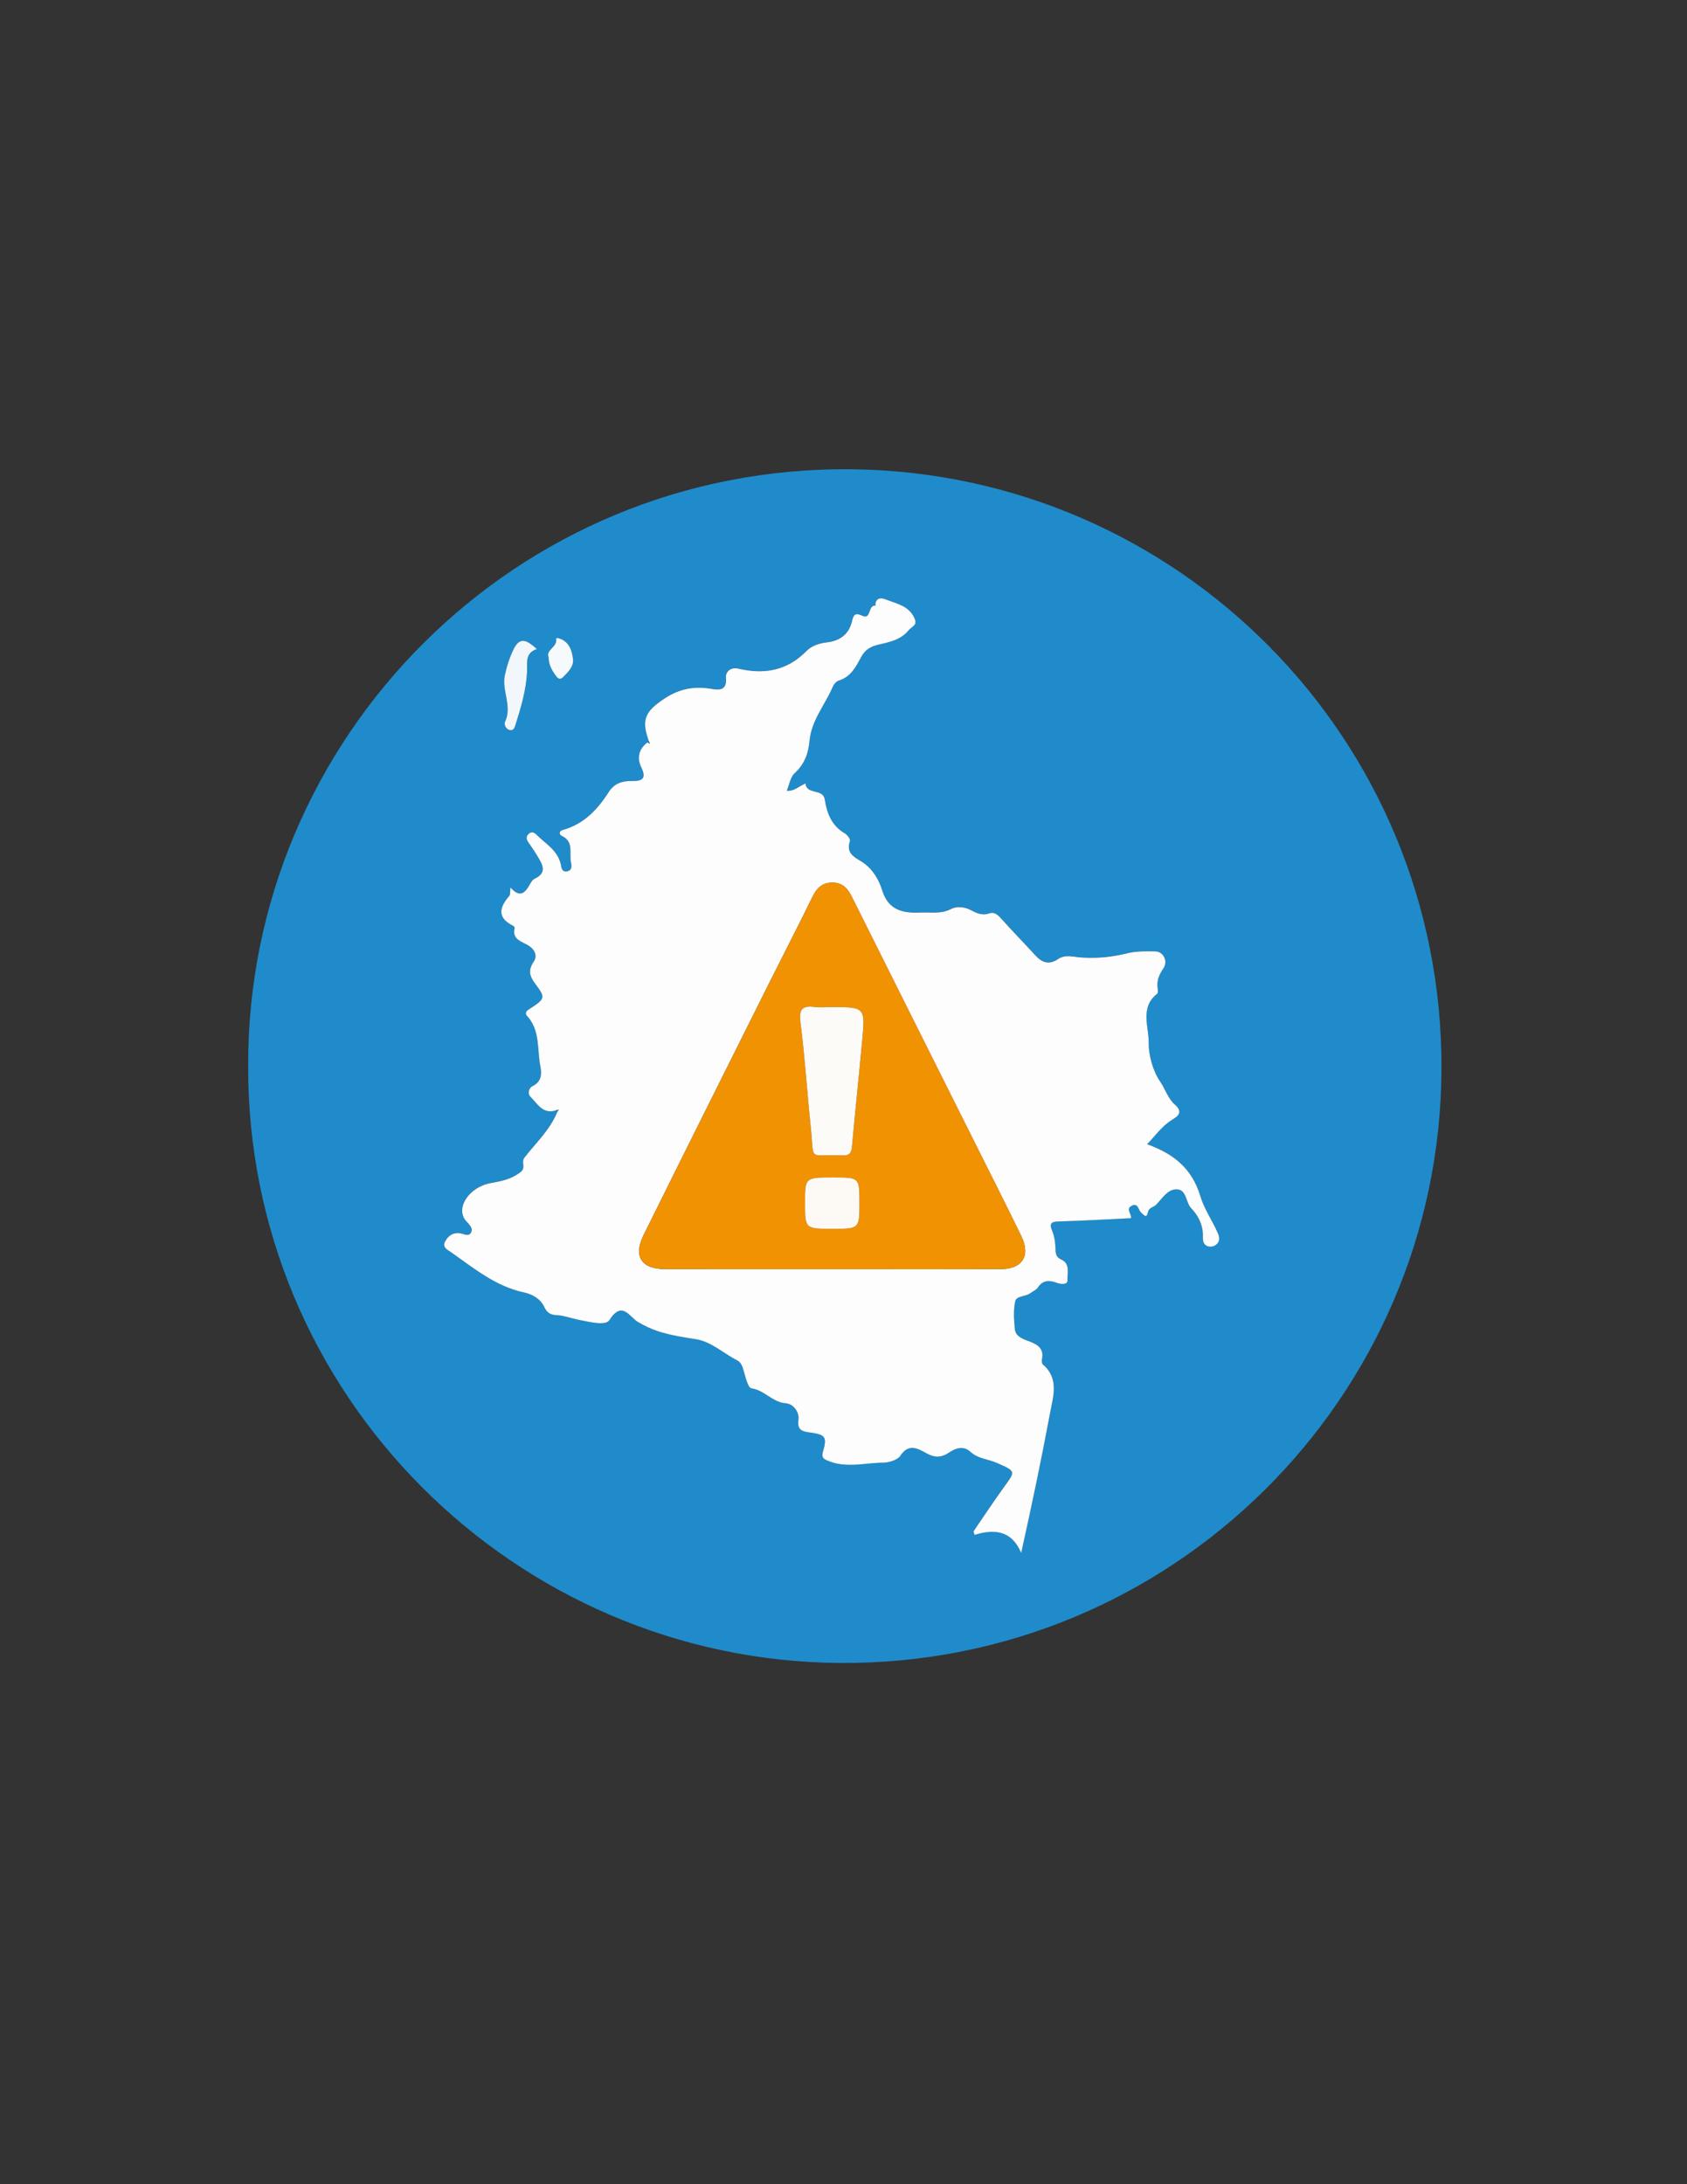 <?xml version="1.0" encoding="utf-8"?>
<!-- Generator: Adobe Illustrator 24.3.0, SVG Export Plug-In . SVG Version: 6.00 Build 0)  -->
<svg version="1.1" id="Capa_1" xmlns="http://www.w3.org/2000/svg" xmlns:xlink="http://www.w3.org/1999/xlink" x="0px" y="0px"
	 viewBox="0 0 612 792" style="enable-background:new 0 0 612 792;" xml:space="preserve">
<rect x="0" y="0" width="612" height="792" fill="#333333" stroke="none"/>
<style type="text/css">
	.st0{fill:#1F8BCB;}
	.st1{fill:#FDFDFD;}
	.st2{fill:#F1F7FB;}
	.st3{fill:#F5FAFC;}
	.st4{fill:#F19202;}
	.st5{fill:#FDFBF8;}
	.st6{fill:#FDFAF5;}
</style>
<g>
	<path class="st0" d="M90.03,386.33c-0.3-118.54,96.79-217.61,219.14-216.16c117.83,1.4,214.29,97.35,213.76,217.62
		c-0.52,119.05-97.98,216.06-218.21,215.21C186.73,602.18,89.57,505.72,90.03,386.33z M234.9,269.18c-3.25,2.36-3.86,5.78-2.29,8.98
		c2.08,4.25,0.25,5.09-3.35,5.03c-3.51-0.06-6.43,0.85-8.43,3.99c-4.07,6.39-9.06,11.67-16.71,13.77c-1.31,0.36-1.42,1.6-0.26,2.16
		c4.47,2.12,2.56,6.34,3.29,9.65c0.26,1.18,0.43,2.84-1.43,3.18c-2.04,0.38-2.06-1.6-2.29-2.61c-1.18-5.08-5.55-7.41-8.81-10.69
		c-0.7-0.7-1.67-1.23-2.65-0.44c-1.07,0.86-1.18,1.92-0.4,3.07c1.11,1.63,2.27,3.23,3.27,4.93c1.77,3.02,4.03,6.14-0.98,8.47
		c-0.68,0.31-1.18,1.18-1.58,1.89c-1.7,3.01-3.54,5.3-7.1,1.21c-0.18,1.52,0.02,2.58-0.43,3.09c-3.66,4.22-4.48,7.94,1.44,10.86
		c0.25,0.12,0.56,0.59,0.5,0.82c-1.01,4.2,2.67,4.85,4.98,6.27c2.44,1.51,3.29,3.85,2.02,5.75c-2.16,3.23-1.7,5.27,0.58,8.29
		c3.82,5.07,3.49,5.32-2.64,9.3c-0.81,0.53-1.17,1.42-0.53,2.1c5.01,5.32,3.69,12.33,4.97,18.62c0.55,2.67,0.21,5.42-2.72,6.86
		c-1.88,0.92-1.79,3.09-1.06,3.8c2.59,2.51,4.54,6.63,9.38,5.09c0.17,0.16,0.33,0.32,0.5,0.48c-2.6,6.48-7.71,11.22-11.89,16.55
		c-1.42,1.81,0.67,3.62-1.45,5.3c-3.34,2.64-6.95,3.29-10.92,4.03c-7.96,1.48-12.83,9.2-8.84,13.75c1.04,1.18,2.76,2.62,1.71,4.3
		c-0.93,1.48-2.74,0.22-4.15,0.08c-2.53-0.25-4.2,1.11-5.22,3.11c-1.09,2.14,1.15,3.07,2.28,3.86c8.26,5.79,16.1,12.34,26.4,14.53
		c3.06,0.65,5.97,2.3,7.4,5.38c0.9,1.93,2.22,2.76,4.22,2.84c2.83,0.11,5.46,1.18,8.17,1.7c3.74,0.72,9.76,2.33,11.19,0.1
		c4.64-7.24,7.27-1.09,10.34,0.69c2.42,1.4,4.71,2.54,7.44,3.41c4.52,1.45,9,2.1,13.63,2.85c5.54,0.89,9.93,5.11,14.93,7.67
		c1.36,0.7,1.88,2.05,2.31,3.58c0.67,2.36,1.59,6.37,2.85,6.55c4.75,0.68,7.6,5.03,12.44,5.42c3.08,0.25,5.01,3.48,4.62,6.06
		c-0.61,4.01,2.04,4.23,4.18,4.53c5.52,0.78,6.34,1.49,4.7,7.04c-0.66,2.26,0.52,2.67,1.87,3.24c6.58,2.77,13.42,0.7,20.11,0.66
		c1.8-0.01,5.06-0.9,6.09-2.46c3.15-4.74,6.35-2.65,9.69-0.84c2.84,1.53,5.19,1.54,8.1-0.41c2.06-1.38,5.04-2.66,7.68-0.2
		c2.7,2.51,6.44,2.62,9.63,4.04c6.83,3.04,6.77,2.87,2.58,8.65c-3.83,5.28-7.42,10.74-11.11,16.12c0.12,0.43,0.24,0.86,0.36,1.3
		c7.39-2.27,13.57-1.52,16.93,6.57c3.86-17.33,7.36-34.04,10.49-50.81c1.12-5.99,3.35-12.44-2.6-17.55
		c-0.38-0.33-0.49-1.28-0.36-1.86c0.96-4.24-2.04-5.6-5.04-6.7c-2.32-0.85-4.58-1.77-4.81-4.42c-0.29-3.3-0.55-6.76,0.16-9.93
		c0.46-2.04,3.73-1.64,5.45-2.93c0.93-0.69,2.19-1.15,2.76-2.06c1.79-2.8,4.26-2.69,6.81-1.74c1.72,0.64,4.01,0.74,3.93-0.89
		c-0.13-2.51,1.13-5.97-2.23-7.52c-1.64-0.76-2.01-1.72-2.08-3.42c-0.09-2.3-0.29-4.74-1.17-6.81c-1.34-3.14-0.23-3.51,2.6-3.6
		c8.64-0.26,17.28-0.76,25.92-1.17c0.34-1.53-1.98-3.27,0.17-4.45c2.38-1.31,2.42,1.38,3.48,2.37c0.75,0.71,2.03,2.35,2.45,0.12
		c0.38-2.02,2.01-1.92,2.97-2.87c2.22-2.2,4.03-5.52,7.25-5.63c3.98-0.14,3.43,4.7,5.59,6.92c2.55,2.61,4.29,6.17,4.18,10.11
		c-0.04,1.45,0.08,2.77,1.33,3.42c1.23,0.64,2.77,0.32,3.74-0.61c1.15-1.11,1-2.53,0.32-4.05c-2-4.5-4.95-8.79-6.3-13.28
		c-3.03-10.12-9.77-15.45-19.32-18.87c2.94-3.01,5.3-6.56,9.07-8.86c2.19-1.34,4.11-2.8,0.91-5.61c-2.44-2.14-3.43-5.62-5.32-8.36
		c-2.64-3.82-4.18-9.84-4.09-13.91c0.12-5.64-3.29-12.89,3.04-17.78c0.36-0.28,0.33-1.27,0.23-1.89c-0.48-2.83,0.51-5.11,2.1-7.42
		c1.71-2.48,0-6.05-2.94-6.09c-3.39-0.05-7.02-0.13-10.13,0.66c-5.65,1.43-11.15,1.92-16.91,1.53c-2.7-0.19-5.67-1.19-8.25,0.57
		c-3.18,2.17-5.74,1.42-8.18-1.24c-4.16-4.53-8.47-8.94-12.57-13.53c-1.24-1.39-2.51-2.38-4.27-1.77c-2.5,0.88-4.65-0.12-6.61-1.18
		c-2.42-1.32-5.37-1.38-7.13-0.46c-3.75,1.96-7.43,1.17-11.17,1.33c-6.42,0.28-11.71-0.83-13.95-8.21c-1.07-3.52-3.1-7.03-6.25-9.46
		c-2.75-2.13-7.13-3.08-5.4-8.27c0.22-0.67-0.93-2.24-1.82-2.75c-4.79-2.76-6.53-7.28-7.31-12.31c-0.64-4.1-6.63-1.55-6.99-5.84
		c-0.58,0.31-1.15,0.61-1.73,0.92c-1.41,0.76-2.69,1.89-5.06,1.77c0.97-2.3,1.31-4.93,2.8-6.31c3.56-3.29,5.03-7.03,5.45-11.79
		c0.66-7.42,5.72-13.17,8.53-19.8c0.36-0.85,1.24-1.8,2.08-2.06c4.28-1.31,6.17-4.84,8.02-8.36c1.42-2.71,3.35-3.98,6.46-4.69
		c3.89-0.88,8.08-1.7,10.93-5.26c0.98-1.22,3.04-1.68,2.25-3.83c-1.82-4.93-6.6-5.69-10.69-7.32c-1.26-0.5-3.05-0.77-3.64,1.32
		c-0.08,0.29,0.02,0.64,0.04,0.97c-2.89-0.4-1.48,5.17-4.79,3.66c-2.89-1.32-3.26-0.16-3.86,2.29c-1.1,4.48-4.47,6.83-8.88,7.34
		c-2.96,0.34-5.66,1.21-7.65,3.24c-6.98,7.1-15.32,8.49-24.6,6.31c-2.89-0.68-4.7,1.25-4.52,3.22c0.42,4.62-2.31,4.64-5.18,4.13
		c-6.17-1.09-11.65-0.1-16.99,3.41c-7.23,4.76-8.58,7.69-5.82,15.5C235.2,268.87,235.05,269.03,234.9,269.18z M194.76,235.34
		c-2.91-2.5-5.86-5.17-8.39-0.05c-1.48,3-2.53,6.3-3.23,9.57c-1.18,5.56,2.74,11.15,0.08,16.86c-0.46,0.99,0.31,2.82,1.87,3.02
		c1.46,0.19,1.73-1.35,2.06-2.39c1.91-6.06,3.7-12.11,4.05-18.56C191.37,240.77,190.24,236.81,194.76,235.34z M199.01,238.36
		c0.05,2.85,1.33,4.93,2.83,6.93c0.76,1.01,1.57,1.13,2.44,0.24c1.82-1.85,3.92-3.8,3.59-6.57c-0.33-2.77-1.15-5.65-4.05-7.1
		c-0.64-0.32-2.18-0.89-2.06-0.1C202.18,234.71,197.93,235.59,199.01,238.36z"/>
	<path class="st1" d="M201.67,402.63c-4.84,1.54-6.79-2.57-9.38-5.09c-0.73-0.71-0.82-2.87,1.06-3.8c2.93-1.44,3.27-4.19,2.72-6.86
		c-1.29-6.29,0.03-13.3-4.97-18.62c-0.64-0.68-0.28-1.57,0.53-2.1c6.12-3.98,6.46-4.23,2.64-9.3c-2.28-3.03-2.74-5.06-0.58-8.29
		c1.27-1.91,0.42-4.24-2.02-5.75c-2.3-1.42-5.99-2.07-4.98-6.27c0.05-0.23-0.25-0.7-0.5-0.82c-5.92-2.92-5.1-6.65-1.44-10.86
		c0.44-0.51,0.24-1.58,0.43-3.09c3.56,4.09,5.41,1.8,7.1-1.21c0.4-0.71,0.9-1.58,1.58-1.89c5.01-2.32,2.76-5.45,0.98-8.47
		c-1-1.7-2.16-3.3-3.27-4.93c-0.78-1.15-0.68-2.21,0.4-3.07c0.99-0.79,1.96-0.26,2.65,0.44c3.26,3.28,7.63,5.61,8.81,10.69
		c0.23,1.01,0.25,2.98,2.29,2.61c1.87-0.35,1.69-2,1.43-3.18c-0.74-3.31,1.18-7.53-3.29-9.65c-1.16-0.55-1.06-1.79,0.26-2.16
		c7.65-2.1,12.64-7.38,16.71-13.77c2-3.14,4.92-4.06,8.43-3.99c3.6,0.07,5.43-0.78,3.35-5.03c-1.57-3.2-0.95-6.62,2.29-8.98
		c0.29,0.16,0.58,0.33,0.87,0.49c-0.14-0.32-0.28-0.65-0.41-0.97c-2.76-7.81-1.41-10.74,5.82-15.5c5.34-3.51,10.82-4.5,16.99-3.41
		c2.88,0.51,5.61,0.49,5.18-4.13c-0.18-1.97,1.63-3.9,4.52-3.22c9.28,2.18,17.62,0.79,24.6-6.31c1.99-2.02,4.69-2.9,7.65-3.24
		c4.4-0.5,7.78-2.85,8.88-7.34c0.6-2.45,0.96-3.61,3.86-2.29c3.31,1.51,1.91-4.06,4.79-3.66c-0.02-0.32-0.12-0.67-0.04-0.97
		c0.59-2.1,2.38-1.82,3.64-1.32c4.09,1.62,8.87,2.39,10.69,7.32c0.8,2.16-1.26,2.61-2.25,3.83c-2.86,3.56-7.04,4.37-10.93,5.26
		c-3.11,0.71-5.04,1.98-6.46,4.69c-1.85,3.52-3.74,7.05-8.02,8.36c-0.84,0.26-1.72,1.21-2.08,2.06c-2.81,6.63-7.87,12.38-8.53,19.8
		c-0.42,4.76-1.9,8.51-5.45,11.79c-1.5,1.38-1.84,4.01-2.8,6.31c2.37,0.12,3.65-1.01,5.06-1.77c0.57-0.31,1.15-0.61,1.73-0.92
		c0.36,4.29,6.35,1.73,6.99,5.84c0.78,5.04,2.52,9.55,7.31,12.31c0.89,0.51,2.04,2.08,1.82,2.75c-1.72,5.19,2.65,6.14,5.4,8.27
		c3.14,2.43,5.17,5.94,6.25,9.46c2.24,7.38,7.53,8.5,13.95,8.21c3.74-0.17,7.42,0.63,11.17-1.33c1.76-0.92,4.7-0.85,7.13,0.46
		c1.96,1.06,4.11,2.06,6.61,1.18c1.76-0.62,3.03,0.38,4.27,1.77c4.1,4.59,8.41,8.99,12.57,13.53c2.44,2.66,5.01,3.4,8.18,1.24
		c2.58-1.76,5.55-0.75,8.25-0.57c5.77,0.4,11.26-0.1,16.91-1.53c3.11-0.79,6.75-0.71,10.13-0.66c2.94,0.04,4.64,3.61,2.94,6.09
		c-1.59,2.31-2.58,4.59-2.1,7.42c0.1,0.62,0.13,1.61-0.23,1.89c-6.33,4.89-2.92,12.14-3.04,17.78c-0.09,4.07,1.45,10.09,4.09,13.91
		c1.89,2.74,2.88,6.22,5.32,8.36c3.2,2.81,1.28,4.27-0.91,5.61c-3.77,2.3-6.13,5.85-9.07,8.86c9.55,3.42,16.29,8.74,19.32,18.87
		c1.34,4.49,4.3,8.78,6.3,13.28c0.67,1.52,0.82,2.94-0.32,4.05c-0.97,0.94-2.51,1.26-3.74,0.61c-1.25-0.65-1.37-1.98-1.33-3.42
		c0.11-3.94-1.63-7.5-4.18-10.11c-2.16-2.21-1.61-7.06-5.59-6.92c-3.21,0.11-5.03,3.43-7.25,5.63c-0.96,0.95-2.59,0.85-2.97,2.87
		c-0.42,2.23-1.7,0.59-2.45-0.12c-1.05-0.99-1.09-3.68-3.48-2.37c-2.15,1.18,0.17,2.92-0.17,4.45c-8.65,0.41-17.28,0.91-25.92,1.17
		c-2.82,0.08-3.94,0.46-2.6,3.6c0.88,2.07,1.08,4.52,1.17,6.81c0.07,1.7,0.43,2.66,2.08,3.42c3.36,1.55,2.1,5.01,2.23,7.52
		c0.08,1.63-2.21,1.54-3.93,0.89c-2.55-0.95-5.01-1.07-6.81,1.74c-0.58,0.9-1.84,1.36-2.76,2.06c-1.71,1.28-4.99,0.88-5.45,2.93
		c-0.71,3.17-0.45,6.63-0.16,9.93c0.24,2.65,2.5,3.58,4.81,4.42c3,1.1,5.99,2.46,5.04,6.7c-0.13,0.58-0.02,1.53,0.36,1.86
		c5.95,5.11,3.72,11.56,2.6,17.55c-3.13,16.77-6.63,33.48-10.49,50.81c-3.36-8.09-9.54-8.84-16.93-6.57
		c-0.12-0.43-0.24-0.86-0.36-1.3c3.69-5.38,7.28-10.84,11.11-16.12c4.19-5.78,4.25-5.62-2.58-8.65c-3.19-1.42-6.94-1.52-9.63-4.04
		c-2.65-2.47-5.62-1.19-7.68,0.2c-2.9,1.95-5.26,1.94-8.1,0.41c-3.34-1.8-6.54-3.89-9.69,0.84c-1.04,1.56-4.3,2.45-6.09,2.46
		c-6.69,0.05-13.53,2.11-20.11-0.66c-1.35-0.57-2.53-0.98-1.87-3.24c1.63-5.55,0.82-6.26-4.7-7.04c-2.14-0.3-4.79-0.52-4.18-4.53
		c0.39-2.57-1.54-5.81-4.62-6.06c-4.83-0.38-7.68-4.74-12.44-5.42c-1.26-0.18-2.17-4.18-2.85-6.55c-0.44-1.53-0.95-2.88-2.31-3.58
		c-5-2.56-9.38-6.78-14.93-7.67c-4.63-0.74-9.11-1.4-13.63-2.85c-2.73-0.87-5.02-2.01-7.44-3.41c-3.07-1.78-5.71-7.93-10.34-0.69
		c-1.43,2.23-7.44,0.62-11.19-0.1c-2.71-0.52-5.34-1.59-8.17-1.7c-2-0.08-3.33-0.91-4.22-2.84c-1.43-3.08-4.33-4.72-7.4-5.38
		c-10.3-2.19-18.14-8.74-26.4-14.53c-1.12-0.79-3.37-1.73-2.28-3.86c1.02-2,2.7-3.36,5.22-3.11c1.41,0.14,3.22,1.39,4.15-0.08
		c1.06-1.68-0.67-3.12-1.71-4.3c-3.99-4.54,0.88-12.26,8.84-13.75c3.98-0.74,7.58-1.39,10.92-4.03c2.12-1.68,0.03-3.49,1.45-5.3
		c4.18-5.34,9.29-10.07,11.89-16.55c0.18-0.26,0.36-0.53,0.54-0.79C202.36,402.43,202.01,402.53,201.67,402.63z M301.68,460.19
		c20.48,0,40.97,0.05,61.45-0.02c7.8-0.03,10.82-4.87,7.38-11.93c-5.45-11.21-11.08-22.33-16.66-33.47
		c-14.95-29.86-29.92-59.71-44.83-89.59c-1.54-3.08-3.47-5.21-7.18-5.15c-3.64,0.06-5.59,2.04-7.12,5.2
		c-4.87,10.01-10.01,19.89-14.99,29.85c-15.45,30.91-30.93,61.81-46.26,92.78c-3.81,7.7-0.79,12.3,7.75,12.32
		C261.38,460.21,281.53,460.18,301.68,460.19z"/>
	<path class="st2" d="M194.76,235.34c-4.52,1.47-3.39,5.43-3.56,8.46c-0.36,6.44-2.14,12.5-4.05,18.56
		c-0.33,1.04-0.6,2.58-2.06,2.39c-1.55-0.2-2.33-2.03-1.87-3.02c2.67-5.71-1.26-11.3-0.08-16.86c0.7-3.28,1.75-6.57,3.23-9.57
		C188.9,230.17,191.85,232.84,194.76,235.34z"/>
	<path class="st3" d="M199.01,238.36c-1.08-2.77,3.17-3.66,2.75-6.6c-0.11-0.78,1.42-0.22,2.06,0.1c2.9,1.45,3.71,4.32,4.05,7.1
		c0.33,2.77-1.77,4.72-3.59,6.57c-0.87,0.88-1.68,0.77-2.44-0.24C200.34,243.29,199.06,241.22,199.01,238.36z"/>
	<path class="st4" d="M301.68,460.19c-20.15,0-40.3,0.03-60.45-0.02c-8.54-0.02-11.56-4.63-7.75-12.32
		c15.33-30.97,30.81-61.87,46.26-92.78c4.98-9.96,10.12-19.84,14.99-29.85c1.54-3.16,3.48-5.14,7.12-5.2
		c3.71-0.06,5.64,2.07,7.18,5.15c14.91,29.88,29.88,59.73,44.83,89.59c5.58,11.14,11.21,22.26,16.66,33.47
		c3.43,7.06,0.42,11.91-7.38,11.93C342.65,460.24,322.17,460.19,301.68,460.19z M301.54,365.18c-1.99,0-4.01,0.22-5.97-0.04
		c-4.77-0.64-5.75,1.02-5.14,5.8c1.6,12.49,2.38,25.08,3.7,37.61c1.37,13.08-1.32,9.89,11.56,10.39c2.27,0.09,3.17-0.7,3.38-3.08
		c1.15-12.88,2.53-25.74,3.72-38.62C313.89,365.19,313.82,365.19,301.54,365.18z M301.84,445.57c9.94,0.01,9.94,0.01,9.94-9.43
		c-0.01-9.2-0.01-9.2-9.61-9.19c-10.12,0.01-10.12,0.01-10.12,9.11C292.04,445.56,292.04,445.56,301.84,445.57z"/>
	<path class="st0" d="M235.35,268.71c0.14,0.32,0.28,0.65,0.41,0.97c-0.29-0.17-0.58-0.33-0.87-0.49
		C235.05,269.03,235.2,268.87,235.35,268.71z"/>
	<path class="st0" d="M201.67,402.63c0.35-0.1,0.69-0.21,1.04-0.31c-0.18,0.26-0.36,0.53-0.54,0.79
		C202,402.95,201.83,402.79,201.67,402.63z"/>
	<path class="st5" d="M301.54,365.18c12.28,0,12.35,0.01,11.24,12.07c-1.18,12.88-2.57,25.74-3.72,38.62
		c-0.21,2.38-1.11,3.17-3.38,3.08c-12.88-0.5-10.18,2.68-11.56-10.39c-1.32-12.53-2.09-25.12-3.7-37.61
		c-0.61-4.78,0.36-6.44,5.14-5.8C297.53,365.4,299.55,365.18,301.54,365.18z"/>
	<path class="st6" d="M301.84,445.57c-9.8-0.01-9.8-0.01-9.79-9.51c0-9.1,0-9.1,10.12-9.11c9.6-0.01,9.6-0.01,9.61,9.19
		C311.78,445.58,311.78,445.58,301.84,445.57z"/>
</g>
</svg>
